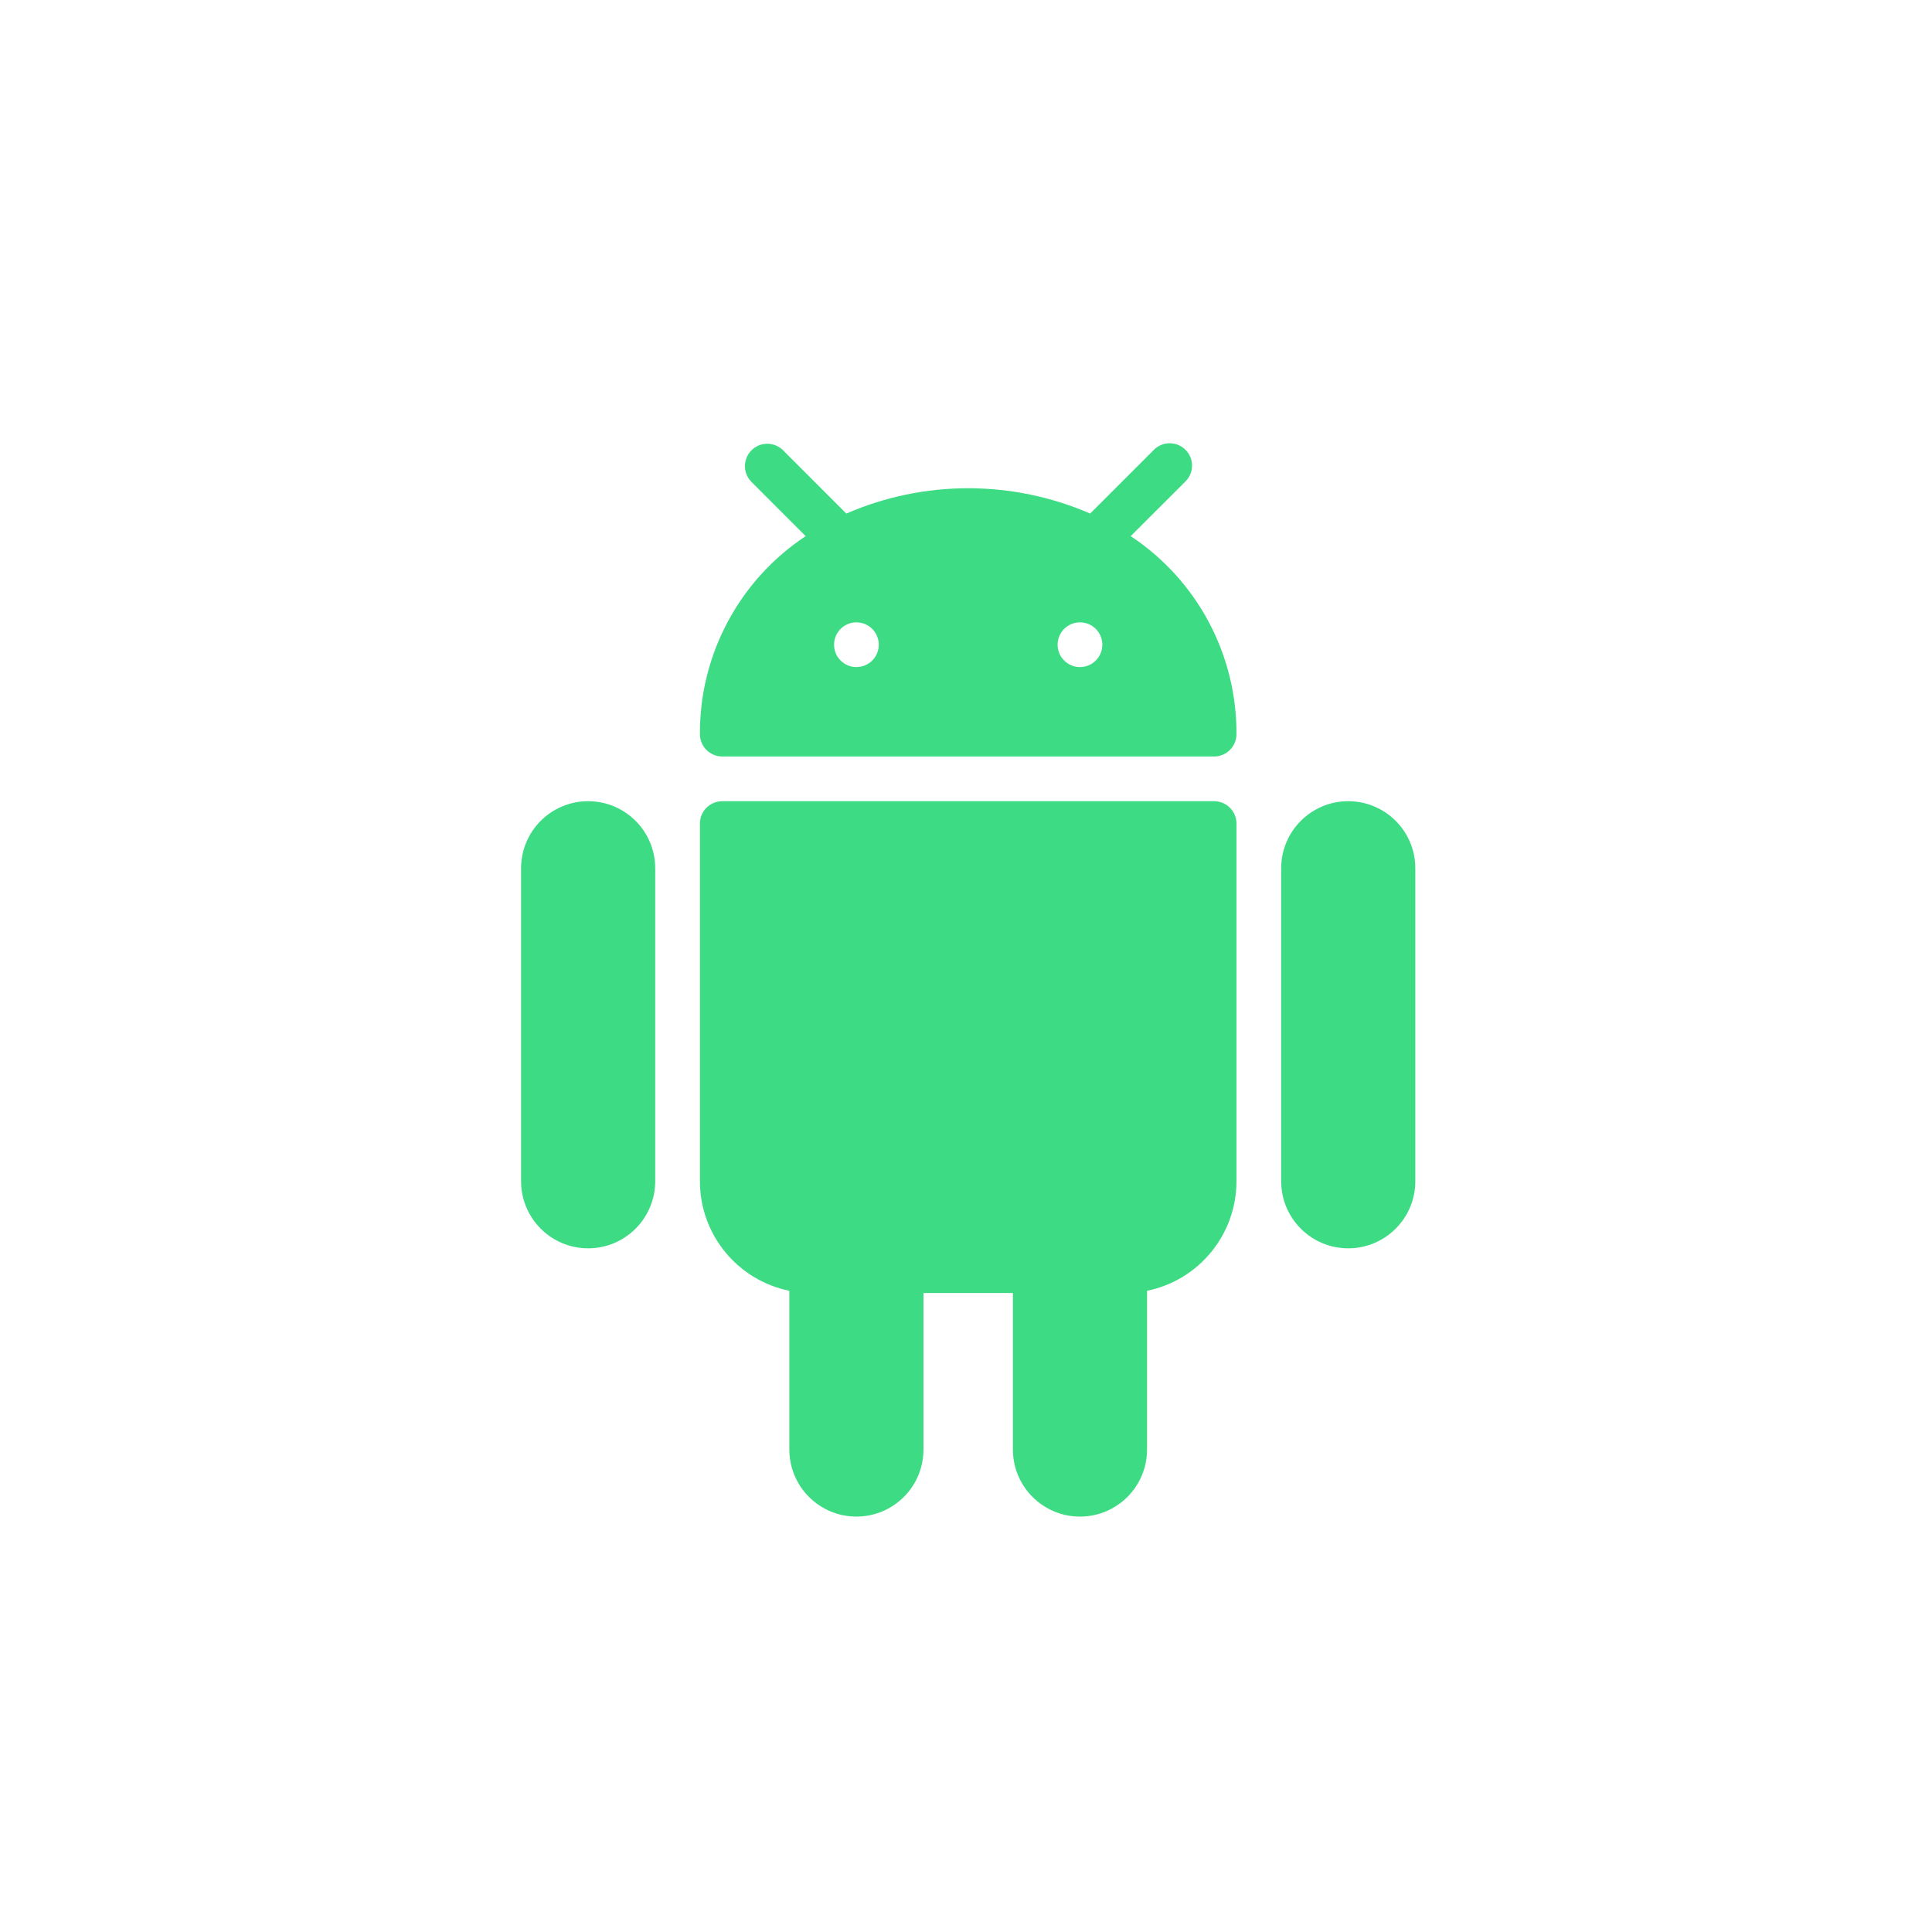 <svg width="117" height="117" viewBox="0 0 117 117" fill="none" xmlns="http://www.w3.org/2000/svg">
<g filter="url(#filter0_d_510_2317)">
<rect x="8.556" y="8.843" width="100" height="100" rx="16" fill="white"/>
</g>
<path d="M35.617 48.52C33.374 48.52 31.556 50.338 31.556 52.581V71.535C31.556 73.778 33.374 75.597 35.617 75.597C37.861 75.597 39.679 73.778 39.679 71.535V52.581C39.679 50.338 37.861 48.52 35.617 48.52ZM81.648 48.52C79.405 48.52 77.587 50.338 77.587 52.581V71.535C77.587 73.778 79.405 75.597 81.648 75.597C83.891 75.597 85.71 73.778 85.71 71.535V52.581C85.71 50.338 83.891 48.52 81.648 48.52ZM73.525 48.52H43.741C42.993 48.52 42.387 49.126 42.387 49.873V71.535C42.386 74.752 44.65 77.525 47.802 78.169V87.781C47.802 90.024 49.62 91.843 51.864 91.843C54.107 91.843 55.925 90.024 55.925 87.781V78.304H61.341V87.781C61.341 90.024 63.159 91.843 65.402 91.843C67.645 91.843 69.464 90.024 69.464 87.781V78.169C72.616 77.525 74.88 74.752 74.879 71.535V49.873C74.879 49.126 74.273 48.52 73.525 48.52ZM68.475 32.468L71.776 29.17C72.314 28.651 72.329 27.794 71.809 27.256C71.29 26.718 70.433 26.703 69.895 27.223C69.884 27.234 69.873 27.245 69.862 27.256L66.017 31.101C63.687 30.089 61.174 29.567 58.634 29.567C56.094 29.567 53.581 30.089 51.252 31.101L47.407 27.253C46.869 26.734 46.012 26.749 45.492 27.287C44.986 27.811 44.986 28.643 45.492 29.168L48.79 32.468C46.811 33.778 45.19 35.56 44.072 37.653C42.953 39.746 42.374 42.085 42.387 44.458C42.387 45.206 42.993 45.812 43.741 45.812H73.525C74.273 45.812 74.879 45.206 74.879 44.458C74.891 42.085 74.312 39.746 73.194 37.653C72.076 35.56 70.454 33.778 68.475 32.468Z" fill="#3DDC84"/>
<path d="M51.864 40.397C52.611 40.397 53.218 39.791 53.218 39.043C53.218 38.295 52.611 37.689 51.864 37.689C51.116 37.689 50.51 38.295 50.51 39.043C50.51 39.791 51.116 40.397 51.864 40.397Z" fill="white"/>
<path d="M65.402 40.397C66.15 40.397 66.756 39.791 66.756 39.043C66.756 38.295 66.15 37.689 65.402 37.689C64.654 37.689 64.048 38.295 64.048 39.043C64.048 39.791 64.654 40.397 65.402 40.397Z" fill="white"/>
<defs>
<filter id="filter0_d_510_2317" x="2.556" y="2.843" width="112" height="112" filterUnits="userSpaceOnUse" color-interpolation-filters="sRGB">
<feFlood flood-opacity="0" result="BackgroundImageFix"/>
<feColorMatrix in="SourceAlpha" type="matrix" values="0 0 0 0 0 0 0 0 0 0 0 0 0 0 0 0 0 0 127 0" result="hardAlpha"/>
<feOffset/>
<feGaussianBlur stdDeviation="3"/>
<feComposite in2="hardAlpha" operator="out"/>
<feColorMatrix type="matrix" values="0 0 0 0 0 0 0 0 0 0 0 0 0 0 0 0 0 0 0.2 0"/>
<feBlend mode="normal" in2="BackgroundImageFix" result="effect1_dropShadow_510_2317"/>
<feBlend mode="normal" in="SourceGraphic" in2="effect1_dropShadow_510_2317" result="shape"/>
</filter>
</defs>
</svg>
